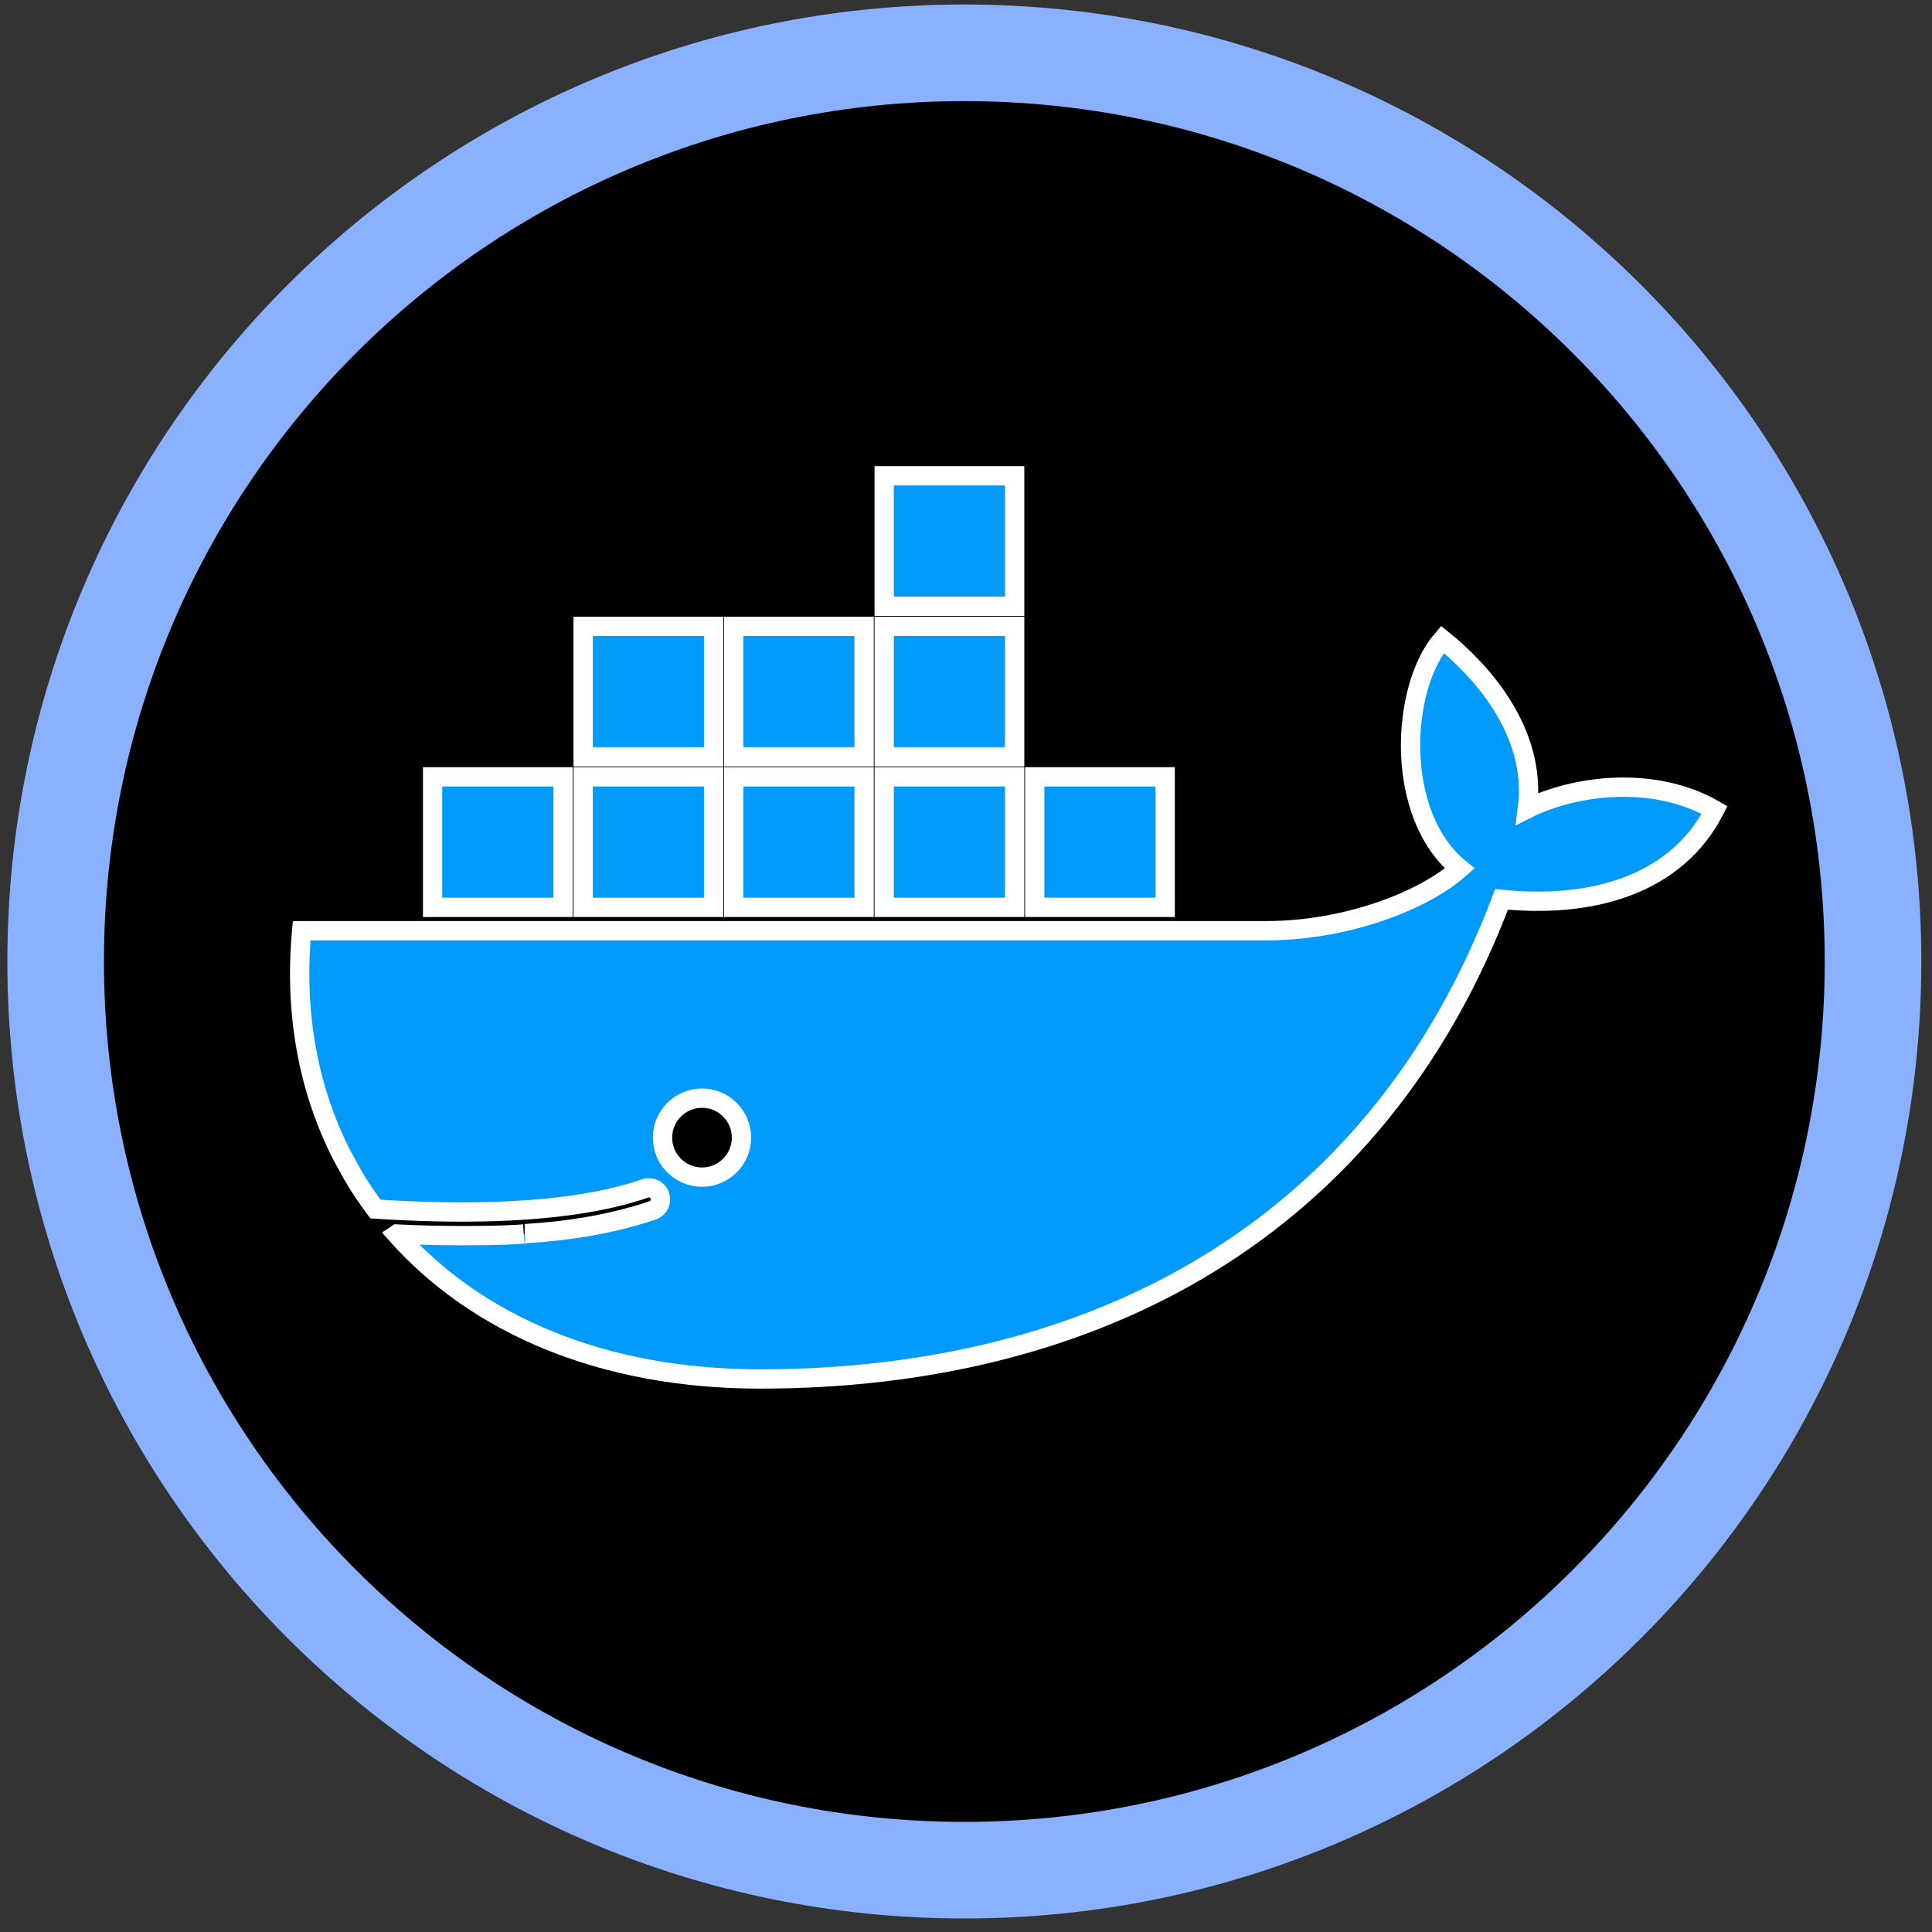 <?xml version="1.0" encoding="UTF-8"?>
<!DOCTYPE svg PUBLIC "-//W3C//DTD SVG 1.1//EN" "http://www.w3.org/Graphics/SVG/1.1/DTD/svg11.dtd">
<svg version="1.1" xmlns="http://www.w3.org/2000/svg" xmlns:xlink="http://www.w3.org/1999/xlink" x="0" y="0" width="100" height="100" viewBox="0, 0, 100, 100">
  <rect x="0" y="0" width="100" height="100" fill="#333333" stroke="none"/>
  <g id="Layer_1">
    <path d="M50,100 C22.385,100 0,77.614 0,50 C0,22.386 22.385,0 50,0 C77.614,0 100,22.386 100,50 C100,77.614 77.614,100 50,100 z" fill="#000000" display="none"/>
    <path d="M49.967,2.933 C76.15,2.933 97.375,24.159 97.375,50.342 C97.375,76.525 76.15,97.75 49.967,97.75 C23.784,97.75 2.558,76.525 2.558,50.342 C2.558,24.159 23.784,2.933 49.967,2.933 z" fill="#000000"/>
    <path d="M49.914,0.234 C77.27,0.234 99.447,22.411 99.447,49.767 C99.447,77.124 77.27,99.3 49.914,99.3 C22.557,99.3 0.381,77.124 0.381,49.767 C0.381,22.411 22.557,0.234 49.914,0.234 z M49.914,5.234 C25.319,5.234 5.381,25.172 5.381,49.767 C5.381,74.362 25.319,94.3 49.914,94.3 C74.509,94.3 94.447,74.362 94.447,49.767 C94.447,25.172 74.509,5.234 49.914,5.234 z" fill="#89B1FF"/>
    <g>
      <path d="M74.659,33.096 C72.487,35.606 72.149,42.185 75.556,44.955 C73.655,46.644 69.649,48.174 65.547,48.174 L15.616,48.174 C15.216,52.457 15.968,56.4 17.685,59.775 L18.254,60.813 C18.613,61.424 19.006,62.013 19.431,62.58 L19.431,62.58 C21.484,62.712 23.376,62.758 25.108,62.72 L25.109,62.72 C28.511,62.644 31.287,62.242 33.392,61.513 C33.705,61.405 34.047,61.57 34.155,61.884 C34.263,62.197 34.097,62.539 33.785,62.647 C33.505,62.744 33.214,62.835 32.912,62.921 L32.911,62.921 C31.254,63.393 29.477,63.712 27.185,63.853 C27.321,63.856 27.043,63.874 27.042,63.874 C26.964,63.879 26.866,63.89 26.788,63.894 C25.886,63.945 24.912,63.956 23.916,63.956 C22.828,63.956 21.755,63.935 20.556,63.874 L20.526,63.894 C24.686,68.57 31.191,71.375 39.345,71.375 C56.602,71.375 71.24,63.726 77.721,46.551 C82.32,47.023 86.74,45.85 88.75,41.925 C85.548,40.078 81.429,40.666 79.059,41.859 C79.581,37.799 76.543,34.61 74.659,33.096 z M36.336,56.84 C37.462,56.84 38.379,57.757 38.379,58.884 C38.379,60.011 37.462,60.928 36.336,60.928 C35.209,60.928 34.292,60.011 34.291,58.884 C34.292,57.757 35.209,56.84 36.336,56.84 z M36.936,40.21 L30.184,40.21 L30.184,46.963 L36.936,46.963 L36.936,40.21 z M52.518,40.21 L45.766,40.21 L45.766,46.963 L52.518,46.963 L52.518,40.21 z M60.309,40.21 L53.557,40.21 L53.557,46.963 L60.309,46.963 L60.309,40.21 z M44.727,40.21 L37.975,40.21 L37.975,46.963 L44.727,46.963 L44.727,40.21 z M29.145,40.21 L22.392,40.21 L22.392,46.963 L29.145,46.963 L29.145,40.21 z M36.936,32.419 L30.184,32.419 L30.184,39.171 L36.936,39.171 L36.936,32.419 z M52.518,32.419 L45.766,32.419 L45.766,39.171 L52.518,39.171 L52.518,32.419 z M44.727,32.419 L37.975,32.419 L37.975,39.171 L44.727,39.171 L44.727,32.419 z M52.518,24.628 L45.766,24.628 L45.766,31.381 L52.518,31.381 L52.518,24.628 z" fill="#009AFA"/>
      <path d="M74.659,33.096 C72.487,35.606 72.149,42.185 75.556,44.955 C73.655,46.644 69.649,48.174 65.547,48.174 L15.616,48.174 C15.216,52.457 15.968,56.4 17.685,59.775 L18.254,60.813 C18.613,61.424 19.006,62.013 19.431,62.58 L19.431,62.58 C21.484,62.712 23.376,62.758 25.108,62.72 L25.109,62.72 C28.511,62.644 31.287,62.242 33.392,61.513 C33.705,61.405 34.047,61.57 34.155,61.884 C34.263,62.197 34.097,62.539 33.785,62.647 C33.505,62.744 33.214,62.835 32.912,62.921 L32.911,62.921 C31.254,63.393 29.477,63.712 27.185,63.853 C27.321,63.856 27.043,63.874 27.042,63.874 C26.964,63.879 26.866,63.89 26.788,63.894 C25.886,63.945 24.912,63.956 23.916,63.956 C22.828,63.956 21.755,63.935 20.556,63.874 L20.526,63.894 C24.686,68.57 31.191,71.375 39.345,71.375 C56.602,71.375 71.24,63.726 77.721,46.551 C82.32,47.023 86.74,45.85 88.75,41.925 C85.548,40.078 81.429,40.666 79.059,41.859 C79.581,37.799 76.543,34.61 74.659,33.096 z M36.336,56.84 C37.462,56.84 38.379,57.757 38.379,58.884 C38.379,60.011 37.462,60.928 36.336,60.928 C35.209,60.928 34.292,60.011 34.291,58.884 C34.292,57.757 35.209,56.84 36.336,56.84 z M36.936,40.21 L30.184,40.21 L30.184,46.963 L36.936,46.963 L36.936,40.21 z M52.518,40.21 L45.766,40.21 L45.766,46.963 L52.518,46.963 L52.518,40.21 z M60.309,40.21 L53.557,40.21 L53.557,46.963 L60.309,46.963 L60.309,40.21 z M44.727,40.21 L37.975,40.21 L37.975,46.963 L44.727,46.963 L44.727,40.21 z M29.145,40.21 L22.392,40.21 L22.392,46.963 L29.145,46.963 L29.145,40.21 z M36.936,32.419 L30.184,32.419 L30.184,39.171 L36.936,39.171 L36.936,32.419 z M52.518,32.419 L45.766,32.419 L45.766,39.171 L52.518,39.171 L52.518,32.419 z M44.727,32.419 L37.975,32.419 L37.975,39.171 L44.727,39.171 L44.727,32.419 z M52.518,24.628 L45.766,24.628 L45.766,31.381 L52.518,31.381 L52.518,24.628 z" fill-opacity="0" stroke="#FFFFFF" stroke-width="1"/>
    </g>
  </g>
</svg>

